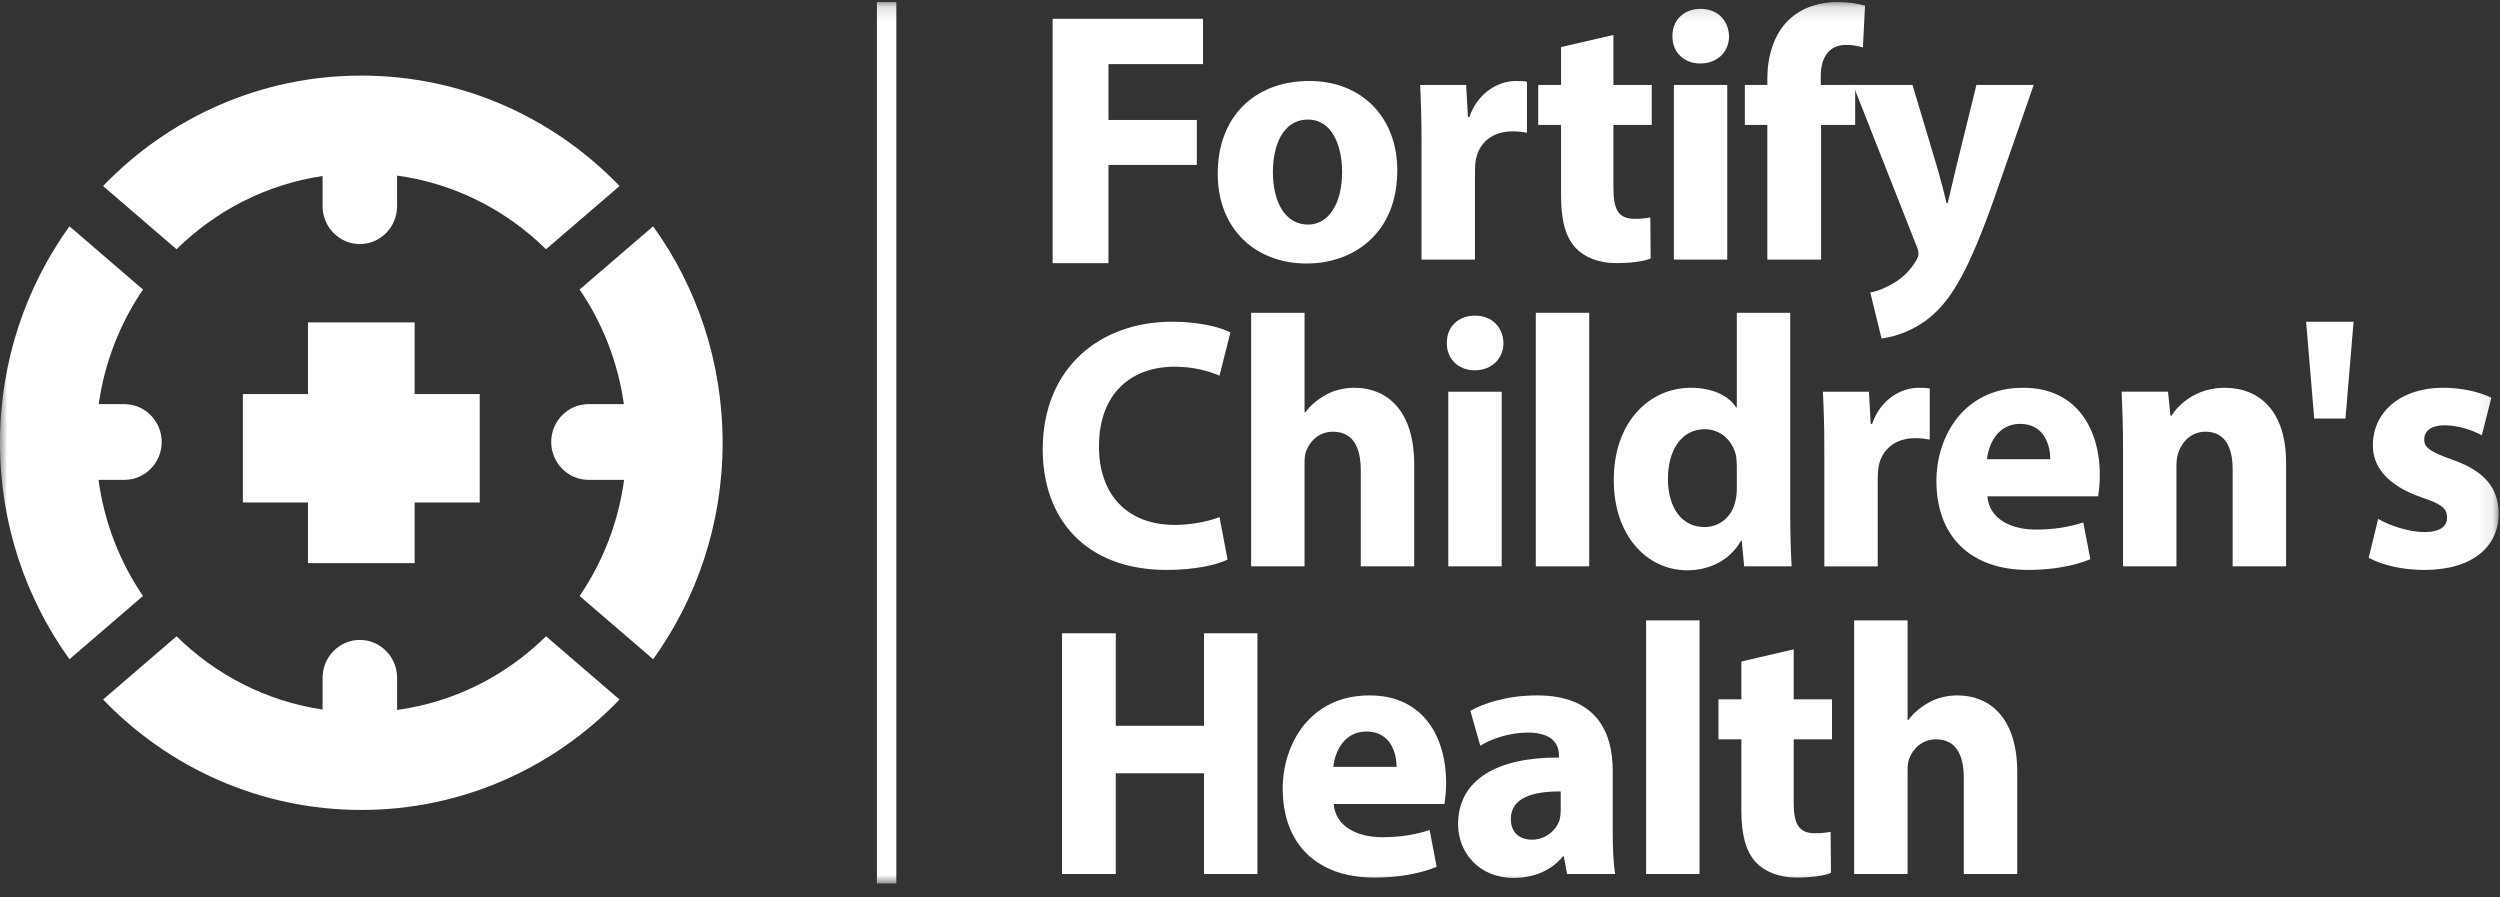 <?xml version="1.0" encoding="UTF-8"?>
<svg width="170px" height="61px" viewBox="0 0 170 61" version="1.1" xmlns="http://www.w3.org/2000/svg" xmlns:xlink="http://www.w3.org/1999/xlink">
    <rect x="0" y="0" width="170" height="61" fill="#333333" stroke="none"/>
    <!-- Generator: Sketch 52.5 (67469) - http://www.bohemiancoding.com/sketch -->
    <title>Group 35</title>
    <desc>Created with Sketch.</desc>
    <defs>
        <polygon id="path-1" points="0 60.075 169.913 60.075 169.913 0.141 0 0.141"></polygon>
    </defs>
    <g id="Symbols" stroke="none" stroke-width="1" fill="none" fill-rule="evenodd">
        <g id="Header-Navigation" transform="translate(-635, -185)">
            <g id="Group-35">
                <g transform="translate(635, 185)">
                    <polygon id="Fill-1" fill="#FFFFFF" points="71.579 1.278 81.805 1.278 81.805 4.36 75.376 4.36 75.376 8.157 81.384 8.157 81.384 11.214 75.376 11.214 75.376 17.895 71.579 17.895"></polygon>
                    <g id="Group-34">
                        <path d="M86.556,11.701 C86.556,13.74 87.391,15.271 88.945,15.271 C90.356,15.271 91.263,13.837 91.263,11.701 C91.263,9.928 90.594,8.131 88.945,8.131 C87.201,8.131 86.556,9.953 86.556,11.701 M95.016,11.58 C95.016,15.927 91.981,17.919 88.85,17.919 C85.432,17.919 82.805,15.636 82.805,11.798 C82.805,7.962 85.289,5.508 89.041,5.508 C92.625,5.508 95.016,8.009 95.016,11.58" id="Fill-2" fill="#FFFFFF"></path>
                        <path d="M96.664,9.685 C96.664,7.937 96.618,6.795 96.569,5.775 L99.699,5.775 L99.818,7.961 L99.915,7.961 C100.512,6.237 101.945,5.509 103.068,5.509 C103.404,5.509 103.572,5.509 103.834,5.557 L103.834,9.03 C103.572,8.98 103.259,8.933 102.854,8.933 C101.516,8.933 100.607,9.661 100.369,10.803 C100.321,11.045 100.298,11.336 100.298,11.628 L100.298,17.652 L96.664,17.652 L96.664,9.685 Z" id="Fill-4" fill="#FFFFFF"></path>
                        <path d="M109.713,2.376 L109.713,5.775 L112.318,5.775 L112.318,8.495 L109.713,8.495 L109.713,12.795 C109.713,14.227 110.046,14.882 111.146,14.882 C111.6,14.882 111.959,14.834 112.221,14.785 L112.245,17.579 C111.767,17.772 110.907,17.893 109.879,17.893 C108.708,17.893 107.728,17.48 107.156,16.873 C106.487,16.169 106.152,15.028 106.152,13.352 L106.152,8.495 L104.598,8.495 L104.598,5.775 L106.152,5.775 L106.152,3.201 L109.713,2.376 Z" id="Fill-6" fill="#FFFFFF"></path>
                        <mask id="mask-2" fill="white">
                            <use xlink:href="#path-1"></use>
                        </mask>
                        <g id="Clip-9"></g>
                        <path d="M113.822,17.651 L117.454,17.651 L117.454,5.776 L113.822,5.776 L113.822,17.651 Z M117.575,2.472 C117.575,3.493 116.809,4.318 115.614,4.318 C114.469,4.318 113.703,3.493 113.727,2.472 C113.703,1.404 114.469,0.603 115.638,0.603 C116.809,0.603 117.551,1.404 117.575,2.472 Z" id="Fill-8" fill="#FFFFFF" mask="url(#mask-2)"></path>
                        <path d="M120.179,17.651 L120.179,8.495 L118.649,8.495 L118.649,5.776 L120.179,5.776 L120.179,5.314 C120.179,3.882 120.61,2.303 121.662,1.331 C122.569,0.458 123.835,0.141 124.887,0.141 C125.7,0.141 126.32,0.238 126.822,0.385 L126.679,3.225 C126.369,3.128 125.985,3.055 125.508,3.055 C124.313,3.055 123.811,4.003 123.811,5.169 L123.811,5.776 L126.153,5.776 L126.153,8.495 L123.835,8.495 L123.835,17.651 L120.179,17.651 Z" id="Fill-10" fill="#FFFFFF" mask="url(#mask-2)"></path>
                        <path d="M130.049,5.775 L131.793,11.604 C131.984,12.308 132.222,13.183 132.367,13.814 L132.438,13.814 C132.605,13.183 132.796,12.283 132.964,11.604 L134.397,5.775 L138.291,5.775 L135.57,13.595 C133.897,18.306 132.773,20.201 131.458,21.39 C130.192,22.509 128.854,22.896 127.945,23.017 L127.179,19.885 C127.634,19.812 128.209,19.594 128.759,19.254 C129.307,18.961 129.904,18.38 130.263,17.773 C130.382,17.602 130.455,17.408 130.455,17.239 C130.455,17.116 130.43,16.922 130.287,16.632 L126.01,5.775 L130.049,5.775 Z" id="Fill-11" fill="#FFFFFF" mask="url(#mask-2)"></path>
                        <path d="M83.476,38.051 C82.807,38.39 81.302,38.755 79.34,38.755 C73.775,38.755 70.905,35.233 70.905,30.571 C70.905,24.986 74.825,21.876 79.701,21.876 C81.588,21.876 83.021,22.265 83.667,22.606 L82.926,25.543 C82.186,25.228 81.158,24.936 79.868,24.936 C76.976,24.936 74.73,26.71 74.73,30.351 C74.73,33.63 76.641,35.695 79.892,35.695 C80.991,35.695 82.21,35.453 82.926,35.161 L83.476,38.051 Z" id="Fill-12" fill="#FFFFFF" mask="url(#mask-2)"></path>
                        <path d="M85.077,21.27 L88.709,21.27 L88.709,28.044 L88.757,28.044 C89.14,27.534 89.616,27.147 90.191,26.83 C90.717,26.54 91.41,26.368 92.079,26.368 C94.397,26.368 96.165,27.996 96.165,31.566 L96.165,38.512 L92.532,38.512 L92.532,31.979 C92.532,30.424 92.007,29.357 90.646,29.357 C89.689,29.357 89.092,29.988 88.828,30.644 C88.733,30.886 88.709,31.202 88.709,31.469 L88.709,38.512 L85.077,38.512 L85.077,21.27 Z" id="Fill-13" fill="#FFFFFF" mask="url(#mask-2)"></path>
                        <path d="M98.484,38.511 L102.116,38.511 L102.116,26.636 L98.484,26.636 L98.484,38.511 Z M102.235,23.334 C102.235,24.353 101.471,25.18 100.276,25.18 C99.127,25.18 98.365,24.353 98.387,23.334 C98.365,22.265 99.127,21.463 100.3,21.463 C101.471,21.463 102.211,22.265 102.235,23.334 Z" id="Fill-14" fill="#FFFFFF" mask="url(#mask-2)"></path>
                        <polygon id="Fill-15" fill="#FFFFFF" mask="url(#mask-2)" points="104.434 38.511 108.066 38.511 108.066 21.269 104.434 21.269"></polygon>
                        <path d="M118.103,31.663 C118.103,31.47 118.078,31.202 118.056,31.008 C117.84,30.013 117.052,29.187 115.928,29.187 C114.279,29.187 113.42,30.691 113.42,32.563 C113.42,34.578 114.398,35.84 115.904,35.84 C116.955,35.84 117.792,35.112 118.006,34.067 C118.078,33.801 118.103,33.533 118.103,33.218 L118.103,31.663 Z M121.735,21.27 L121.735,34.965 C121.735,36.302 121.783,37.712 121.831,38.512 L118.604,38.512 L118.437,36.764 L118.389,36.764 C117.649,38.099 116.238,38.779 114.733,38.779 C111.961,38.779 109.738,36.375 109.738,32.684 C109.715,28.676 112.177,26.369 114.972,26.369 C116.406,26.369 117.53,26.879 118.056,27.704 L118.103,27.704 L118.103,21.27 L121.735,21.27 Z" id="Fill-16" fill="#FFFFFF" mask="url(#mask-2)"></path>
                        <path d="M124.054,30.546 C124.054,28.798 124.006,27.656 123.957,26.636 L127.088,26.636 L127.207,28.822 L127.303,28.822 C127.9,27.098 129.335,26.369 130.458,26.369 C130.792,26.369 130.96,26.369 131.222,26.418 L131.222,29.891 C130.96,29.842 130.649,29.794 130.244,29.794 C128.904,29.794 127.995,30.522 127.757,31.664 C127.709,31.906 127.686,32.198 127.686,32.489 L127.686,38.513 L124.054,38.513 L124.054,30.546 Z" id="Fill-17" fill="#FFFFFF" mask="url(#mask-2)"></path>
                        <path d="M139.419,31.227 C139.419,30.327 139.037,28.823 137.364,28.823 C135.834,28.823 135.213,30.23 135.118,31.227 L139.419,31.227 Z M135.142,33.752 C135.261,35.282 136.741,36.011 138.44,36.011 C139.682,36.011 140.686,35.839 141.665,35.525 L142.143,38.026 C140.949,38.512 139.492,38.755 137.914,38.755 C133.947,38.755 131.676,36.424 131.676,32.707 C131.676,29.696 133.516,26.368 137.579,26.368 C141.355,26.368 142.788,29.357 142.788,32.296 C142.788,32.927 142.717,33.484 142.669,33.752 L135.142,33.752 Z" id="Fill-18" fill="#FFFFFF" mask="url(#mask-2)"></path>
                        <path d="M144.366,30.425 C144.366,28.944 144.319,27.68 144.269,26.635 L147.425,26.635 L147.592,28.263 L147.663,28.263 C148.141,27.511 149.336,26.369 151.273,26.369 C153.662,26.369 155.455,27.972 155.455,31.469 L155.455,38.512 L151.821,38.512 L151.821,31.931 C151.821,30.401 151.295,29.356 149.981,29.356 C148.977,29.356 148.38,30.06 148.141,30.741 C148.046,30.959 147.998,31.324 147.998,31.663 L147.998,38.512 L144.366,38.512 L144.366,30.425 Z" id="Fill-19" fill="#FFFFFF" mask="url(#mask-2)"></path>
                        <polygon id="Fill-20" fill="#FFFFFF" mask="url(#mask-2)" points="160.043 21.877 159.492 28.458 157.366 28.458 156.816 21.877"></polygon>
                        <path d="M161.716,35.282 C162.385,35.694 163.77,36.181 164.846,36.181 C165.945,36.181 166.399,35.792 166.399,35.185 C166.399,34.578 166.04,34.286 164.679,33.826 C162.265,32.999 161.333,31.664 161.357,30.254 C161.357,28.045 163.22,26.368 166.114,26.368 C167.475,26.368 168.694,26.684 169.41,27.049 L168.765,29.599 C168.239,29.308 167.237,28.919 166.233,28.919 C165.348,28.919 164.846,29.284 164.846,29.891 C164.846,30.45 165.3,30.74 166.733,31.25 C168.957,32.027 169.888,33.169 169.912,34.917 C169.912,37.127 168.192,38.755 164.846,38.755 C163.317,38.755 161.954,38.414 161.071,37.928 L161.716,35.282 Z" id="Fill-21" fill="#FFFFFF" mask="url(#mask-2)"></path>
                        <polygon id="Fill-22" fill="#FFFFFF" mask="url(#mask-2)" points="75.873 43.063 75.873 49.354 81.871 49.354 81.871 43.063 85.505 43.063 85.505 59.432 81.871 59.432 81.871 52.583 75.873 52.583 75.873 59.432 72.218 59.432 72.218 43.063"></polygon>
                        <path d="M94.968,52.146 C94.968,51.247 94.585,49.742 92.912,49.742 C91.384,49.742 90.763,51.15 90.666,52.146 L94.968,52.146 Z M90.691,54.671 C90.81,56.202 92.291,56.93 93.988,56.93 C95.23,56.93 96.234,56.759 97.215,56.444 L97.693,58.945 C96.498,59.431 95.04,59.675 93.462,59.675 C89.496,59.675 87.224,57.343 87.224,53.626 C87.224,50.615 89.064,47.288 93.128,47.288 C96.903,47.288 98.338,50.275 98.338,53.215 C98.338,53.846 98.265,54.403 98.219,54.671 L90.691,54.671 Z" id="Fill-23" fill="#FFFFFF" mask="url(#mask-2)"></path>
                        <path d="M106.128,53.821 C104.217,53.797 102.735,54.259 102.735,55.691 C102.735,56.638 103.356,57.099 104.169,57.099 C105.077,57.099 105.819,56.492 106.057,55.739 C106.103,55.545 106.128,55.327 106.128,55.108 L106.128,53.821 Z M106.559,59.432 L106.343,58.24 L106.271,58.24 C105.506,59.188 104.311,59.698 102.925,59.698 C100.56,59.698 99.149,57.949 99.149,56.056 C99.149,52.972 101.874,51.49 106.009,51.514 L106.009,51.344 C106.009,50.713 105.674,49.814 103.882,49.814 C102.687,49.814 101.419,50.227 100.657,50.713 L99.986,48.333 C100.8,47.871 102.4,47.288 104.527,47.288 C108.421,47.288 109.665,49.62 109.665,52.412 L109.665,56.542 C109.665,57.683 109.713,58.774 109.832,59.432 L106.559,59.432 Z" id="Fill-24" fill="#FFFFFF" mask="url(#mask-2)"></path>
                        <polygon id="Fill-25" fill="#FFFFFF" mask="url(#mask-2)" points="111.936 59.431 115.568 59.431 115.568 42.187 111.936 42.187"></polygon>
                        <path d="M121.971,44.156 L121.971,47.554 L124.577,47.554 L124.577,50.275 L121.971,50.275 L121.971,54.575 C121.971,56.007 122.307,56.662 123.404,56.662 C123.859,56.662 124.218,56.614 124.482,56.565 L124.505,59.358 C124.027,59.552 123.168,59.673 122.138,59.673 C120.969,59.673 119.989,59.26 119.415,58.653 C118.746,57.949 118.412,56.807 118.412,55.132 L118.412,50.275 L116.857,50.275 L116.857,47.554 L118.412,47.554 L118.412,44.981 L121.971,44.156 Z" id="Fill-26" fill="#FFFFFF" mask="url(#mask-2)"></path>
                        <path d="M126.083,42.188 L129.715,42.188 L129.715,48.964 L129.763,48.964 C130.145,48.454 130.622,48.065 131.197,47.75 C131.722,47.458 132.414,47.288 133.085,47.288 C135.403,47.288 137.171,48.916 137.171,52.486 L137.171,59.432 L133.538,59.432 L133.538,52.897 C133.538,51.344 133.012,50.275 131.65,50.275 C130.694,50.275 130.096,50.907 129.834,51.562 C129.739,51.806 129.715,52.121 129.715,52.387 L129.715,59.432 L126.083,59.432 L126.083,42.188 Z" id="Fill-27" fill="#FFFFFF" mask="url(#mask-2)"></path>
                        <polygon id="Fill-28" fill="#FFFFFF" mask="url(#mask-2)" points="32.622 26.797 28.196 26.797 28.196 21.924 20.942 21.924 20.942 26.797 16.515 26.797 16.515 34.169 20.942 34.169 20.942 38.293 28.196 38.293 28.196 34.169 32.622 34.169"></polygon>
                        <path d="M44.413,15.388 L39.414,19.687 C40.965,21.966 42.02,24.617 42.425,27.481 L40.015,27.481 C38.621,27.481 37.482,28.64 37.482,30.054 C37.482,31.472 38.621,32.63 40.015,32.63 L42.439,32.63 C42.045,35.536 40.984,38.224 39.414,40.528 L44.413,44.828 C47.382,40.701 49.138,35.613 49.138,30.108 C49.138,24.604 47.382,19.516 44.413,15.388" id="Fill-29" fill="#FFFFFF" mask="url(#mask-2)"></path>
                        <path d="M6.699,32.63 L8.461,32.63 C9.854,32.63 10.995,31.472 10.995,30.055 C10.995,28.639 9.854,27.481 8.461,27.481 L6.713,27.481 C7.119,24.617 8.172,21.966 9.723,19.688 L4.724,15.388 C1.755,19.515 -0.001,24.602 -0.001,30.108 C-0.001,35.614 1.755,40.701 4.724,44.828 L9.723,40.528 C8.153,38.223 7.093,35.534 6.699,32.63" id="Fill-30" fill="#FFFFFF" mask="url(#mask-2)"></path>
                        <path d="M27.003,48.277 L27.003,46.089 C27.003,44.673 25.862,43.514 24.469,43.514 C23.075,43.514 21.936,44.673 21.936,46.089 L21.936,48.249 C18.101,47.679 14.659,45.884 12.006,43.267 L7.008,47.568 C11.469,52.2 17.688,55.076 24.569,55.076 C31.451,55.076 37.67,52.2 42.129,47.568 L37.131,43.267 C34.432,45.929 30.916,47.741 27.003,48.277" id="Fill-31" fill="#FFFFFF" mask="url(#mask-2)"></path>
                        <path d="M21.935,11.968 L21.935,14.022 C21.935,15.439 23.076,16.597 24.469,16.597 C25.863,16.597 27.002,15.439 27.002,14.022 L27.002,11.939 C30.915,12.476 34.431,14.288 37.13,16.949 L42.13,12.649 C37.669,8.017 31.45,5.14 24.568,5.14 C17.687,5.14 11.468,8.017 7.007,12.649 L12.005,16.949 C14.659,14.333 18.102,12.538 21.935,11.968" id="Fill-32" fill="#FFFFFF" mask="url(#mask-2)"></path>
                        <polygon id="Fill-33" fill="#FFFFFF" mask="url(#mask-2)" points="59.63 60.075 60.951 60.075 60.951 0.141 59.63 0.141"></polygon>
                    </g>
                </g>
            </g>
        </g>
    </g>
</svg>
